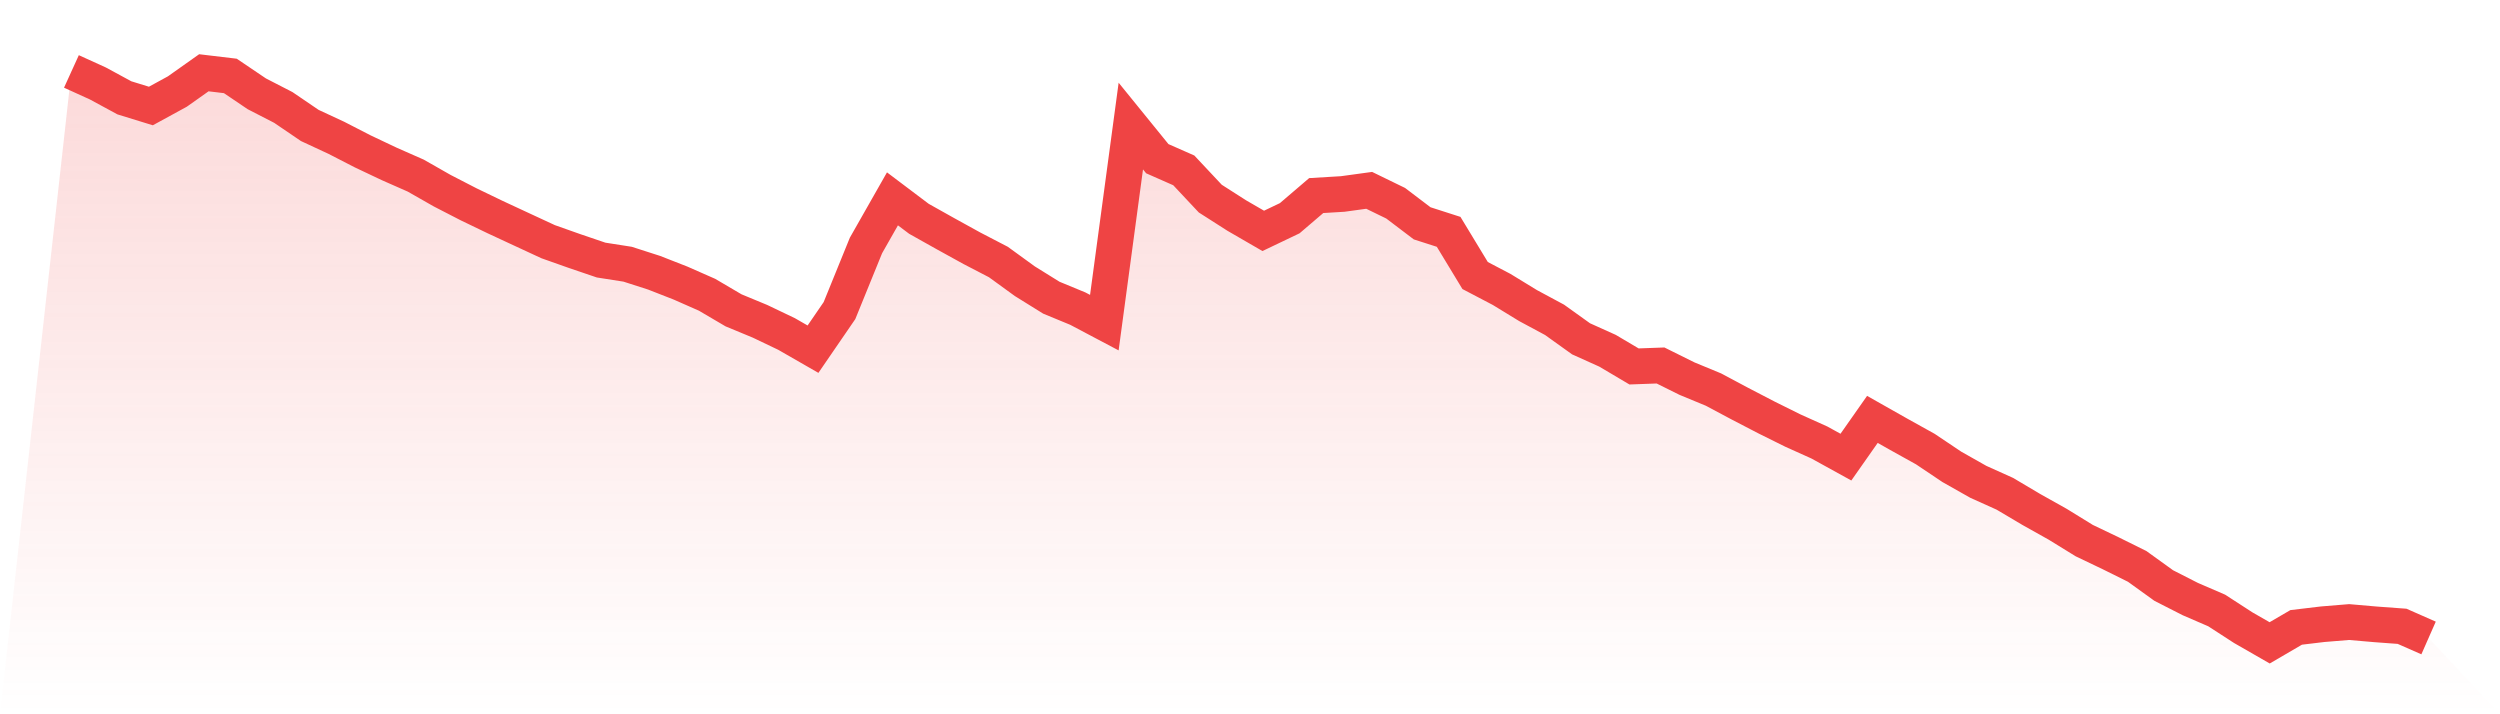<svg viewBox="0 0 140 40" xmlns="http://www.w3.org/2000/svg">
<defs>
<linearGradient id="gradient" x1="0" x2="0" y1="0" y2="1">
<stop offset="0%" stop-color="#ef4444" stop-opacity="0.2"/>
<stop offset="100%" stop-color="#ef4444" stop-opacity="0"/>
</linearGradient>
</defs>
<path d="M4,4 L4,4 L5.483,4.675 L6.966,5.479 L8.449,5.936 L9.933,5.125 L11.416,4.075 L12.899,4.252 L14.382,5.254 L15.865,6.017 L17.348,7.026 L18.831,7.715 L20.315,8.478 L21.798,9.18 L23.281,9.834 L24.764,10.679 L26.247,11.443 L27.73,12.158 L29.213,12.847 L30.697,13.535 L32.18,14.06 L33.663,14.564 L35.146,14.796 L36.629,15.273 L38.112,15.853 L39.596,16.507 L41.079,17.379 L42.562,17.993 L44.045,18.702 L45.528,19.554 L47.011,17.393 L48.494,13.747 L49.978,11.136 L51.461,12.254 L52.944,13.085 L54.427,13.903 L55.91,14.673 L57.393,15.75 L58.876,16.671 L60.36,17.284 L61.843,18.068 L63.326,7.06 L64.809,8.887 L66.292,9.541 L67.775,11.122 L69.258,12.07 L70.742,12.929 L72.225,12.22 L73.708,10.952 L75.191,10.863 L76.674,10.659 L78.157,11.381 L79.64,12.506 L81.124,12.983 L82.607,15.43 L84.09,16.207 L85.573,17.114 L87.056,17.911 L88.539,18.974 L90.022,19.642 L91.506,20.521 L92.989,20.467 L94.472,21.203 L95.955,21.816 L97.438,22.607 L98.921,23.377 L100.404,24.113 L101.888,24.781 L103.371,25.599 L104.854,23.486 L106.337,24.325 L107.82,25.149 L109.303,26.144 L110.787,26.983 L112.27,27.651 L113.753,28.53 L115.236,29.361 L116.719,30.275 L118.202,30.984 L119.685,31.72 L121.169,32.79 L122.652,33.546 L124.135,34.187 L125.618,35.148 L127.101,36 L128.584,35.134 L130.067,34.957 L131.551,34.835 L133.034,34.964 L134.517,35.073 L136,35.727 L140,40 L0,40 z" fill="url(#gradient)"/>
<path d="M4,4 L4,4 L5.483,4.675 L6.966,5.479 L8.449,5.936 L9.933,5.125 L11.416,4.075 L12.899,4.252 L14.382,5.254 L15.865,6.017 L17.348,7.026 L18.831,7.715 L20.315,8.478 L21.798,9.18 L23.281,9.834 L24.764,10.679 L26.247,11.443 L27.73,12.158 L29.213,12.847 L30.697,13.535 L32.18,14.06 L33.663,14.564 L35.146,14.796 L36.629,15.273 L38.112,15.853 L39.596,16.507 L41.079,17.379 L42.562,17.993 L44.045,18.702 L45.528,19.554 L47.011,17.393 L48.494,13.747 L49.978,11.136 L51.461,12.254 L52.944,13.085 L54.427,13.903 L55.91,14.673 L57.393,15.75 L58.876,16.671 L60.36,17.284 L61.843,18.068 L63.326,7.06 L64.809,8.887 L66.292,9.541 L67.775,11.122 L69.258,12.07 L70.742,12.929 L72.225,12.22 L73.708,10.952 L75.191,10.863 L76.674,10.659 L78.157,11.381 L79.64,12.506 L81.124,12.983 L82.607,15.43 L84.09,16.207 L85.573,17.114 L87.056,17.911 L88.539,18.974 L90.022,19.642 L91.506,20.521 L92.989,20.467 L94.472,21.203 L95.955,21.816 L97.438,22.607 L98.921,23.377 L100.404,24.113 L101.888,24.781 L103.371,25.599 L104.854,23.486 L106.337,24.325 L107.82,25.149 L109.303,26.144 L110.787,26.983 L112.27,27.651 L113.753,28.53 L115.236,29.361 L116.719,30.275 L118.202,30.984 L119.685,31.72 L121.169,32.79 L122.652,33.546 L124.135,34.187 L125.618,35.148 L127.101,36 L128.584,35.134 L130.067,34.957 L131.551,34.835 L133.034,34.964 L134.517,35.073 L136,35.727" fill="none" stroke="#ef4444" stroke-width="2"/>
</svg>